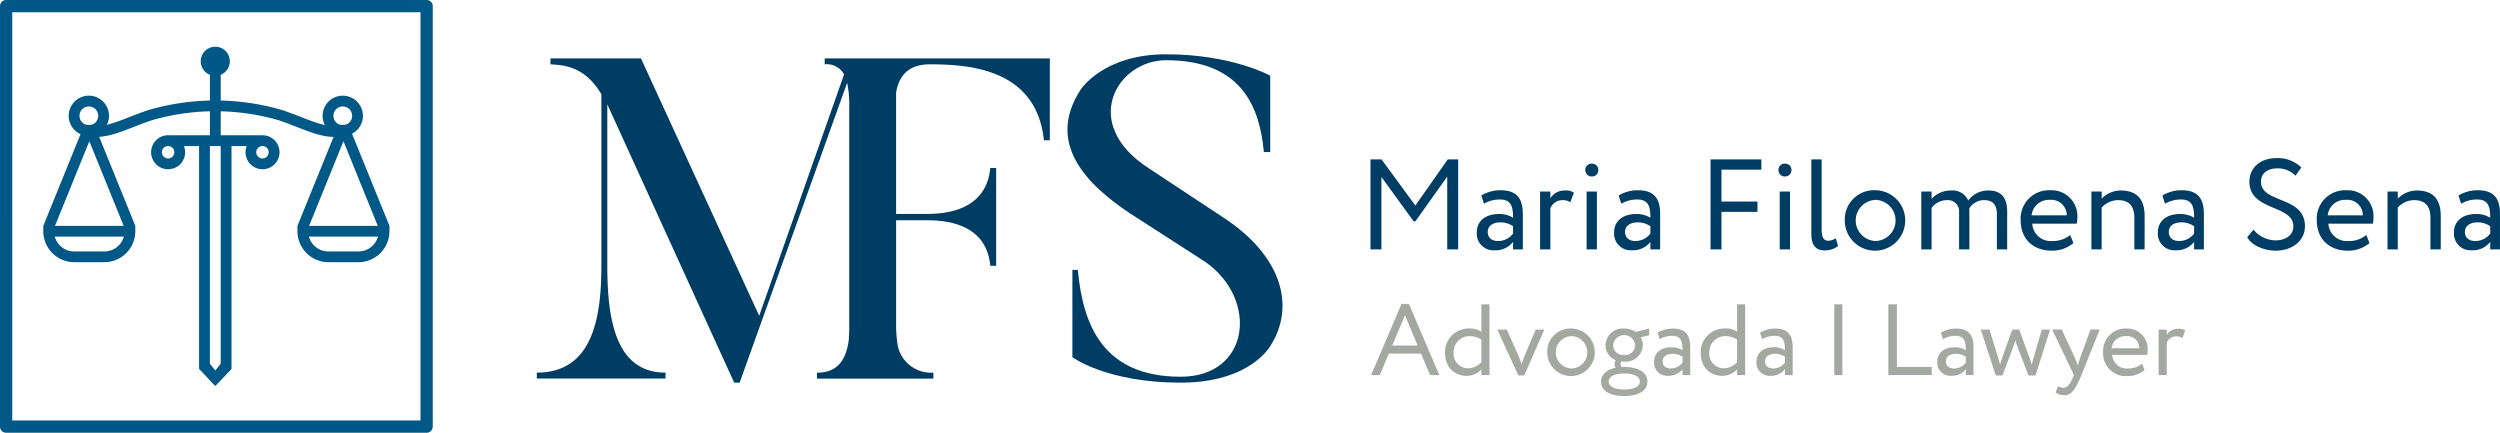 <svg xmlns="http://www.w3.org/2000/svg" width="483.693" height="83.725" viewBox="0 0 483.693 83.725">
  <g id="Group_317" data-name="Group 317" transform="translate(-93.507 -262.304)">
    <g id="Group_312" data-name="Group 312" transform="translate(197.368 272.808)">
      <g id="Group_310" data-name="Group 310">
        <path id="Path_298" data-name="Path 298" d="M257.283,271.838H236.871v1.144a3.841,3.841,0,0,1,3.747,1.955l-16.421,46.7-22.877-49.8H183.811v1.144c2.112.177,6.511.088,9.855,5.808v33.085c0,9.943-1.583,20.765-12.495,20.765v1.143h24.9V332.64c-9.767,0-11.262-10.559-11.262-20.765V280.726l24.549,53.85h1.056l20.8-58.018a20.938,20.938,0,0,1,.408,4.7v42.236c0,1.077-.033,2.06-.107,2.952-.661,4.741-3.021,6.2-6.143,6.2v1.143H257.9V332.64a6.594,6.594,0,0,1-6.876-5.1,24.41,24.41,0,0,1-.336-4.4V303.163h5.631c2.288,0,11.791-.177,12.583,8.8h1.143V293.044H268.9c-.793,8.975-10.208,8.887-12.583,8.887h-5.631V278.45c.685-4.151,3.335-5.461,6.575-5.467,7.522.034,20.57.825,22.021,14.693h1.144V271.838Z" transform="translate(-181.171 -271.047)" fill="#003d65"/>
        <path id="Path_299" data-name="Path 299" d="M289.726,334.7c-14.343,0-20.942-4.927-20.942-4.927V312.877h1.056c.968,10.735,4.929,20.678,19.886,20.678,13.375,0,15.134-14.87,4.84-22.173l-14.607-9.415c-8.358-5.544-16.366-13.55-9.591-23.933,0,0,4.311-6.863,16.542-6.863,12.76,0,20.15,4.136,20.15,4.136v14.782h-1.232c-.791-8.623-4.224-17.774-18.918-17.774-9.5,0-16.718,12.23-3.431,20.853L298,302.758c11.791,7.744,13.727,17.51,9.151,24.726C307.148,327.484,303.365,334.7,289.726,334.7Z" transform="translate(-165.16 -271.17)" fill="#003d65"/>
      </g>
      <g id="Group_311" data-name="Group 311" transform="translate(161.296 20.083)">
        <path id="Path_300" data-name="Path 300" d="M317.313,288.332h2.139l6.543,8.93,6.269-8.93h2.015v17.412h-2.115v-14.08l-6.169,8.657h-.323l-6.245-8.582v14.005h-2.114Z" transform="translate(-317.313 -288.082)" fill="#003d65"/>
        <path id="Path_301" data-name="Path 301" d="M335.548,294.39a7.207,7.207,0,0,1,3.731-1.019c3.185,0,4.3,1.666,4.3,4.577v6.866h-1.891V303.37a4.277,4.277,0,0,1-3.582,1.617,3.22,3.22,0,0,1-3.433-3.458c0-2.289,1.816-3.557,4.23-3.557a5.026,5.026,0,0,1,2.785.722c0-2.09-.323-3.533-2.537-3.533a5.947,5.947,0,0,0-3.085.821Zm6.144,7.363v-1.417a4.226,4.226,0,0,0-2.512-.746c-1.194,0-2.388.547-2.388,1.841,0,1.07.722,1.765,2.015,1.765A3.611,3.611,0,0,0,341.692,301.753Z" transform="translate(-314.105 -287.151)" fill="#003d65"/>
        <path id="Path_302" data-name="Path 302" d="M345.008,293.612H347v1.317a3.167,3.167,0,0,1,2.811-1.518,2.678,2.678,0,0,1,1.742.424l-.7,1.865a2.462,2.462,0,0,0-1.518-.422A2.492,2.492,0,0,0,347,296.87v7.936h-1.989Z" transform="translate(-312.196 -287.143)" fill="#003d65"/>
        <path id="Path_303" data-name="Path 303" d="M353.692,289.024a1.2,1.2,0,0,1,1.219,1.194,1.224,1.224,0,0,1-1.219,1.294,1.24,1.24,0,0,1-1.294-1.294A1.219,1.219,0,0,1,353.692,289.024Zm-1.045,5.4h1.99v11.194h-1.99Z" transform="translate(-310.831 -287.954)" fill="#003d65"/>
        <path id="Path_304" data-name="Path 304" d="M357.972,294.39a7.208,7.208,0,0,1,3.732-1.019c3.183,0,4.3,1.666,4.3,4.577v6.866h-1.89V303.37a4.279,4.279,0,0,1-3.583,1.617,3.219,3.219,0,0,1-3.432-3.458c0-2.289,1.815-3.557,4.228-3.557a5.028,5.028,0,0,1,2.787.722c0-2.09-.323-3.533-2.538-3.533a5.947,5.947,0,0,0-3.085.821Zm6.145,7.363v-1.417a4.227,4.227,0,0,0-2.513-.746c-1.194,0-2.388.547-2.388,1.841,0,1.07.721,1.765,2.015,1.765A3.612,3.612,0,0,0,364.117,301.753Z" transform="translate(-309.961 -287.151)" fill="#003d65"/>
        <path id="Path_305" data-name="Path 305" d="M372.849,288.332h9.826v1.989h-7.712v6.169h6.965v1.99h-6.965v7.264h-2.115Z" transform="translate(-307.052 -288.082)" fill="#003d65"/>
        <path id="Path_306" data-name="Path 306" d="M385.229,289.024a1.2,1.2,0,0,1,1.219,1.194,1.224,1.224,0,0,1-1.219,1.294,1.24,1.24,0,0,1-1.294-1.294A1.219,1.219,0,0,1,385.229,289.024Zm-1.045,5.4h1.99v11.194h-1.99Z" transform="translate(-305.004 -287.954)" fill="#003d65"/>
        <path id="Path_307" data-name="Path 307" d="M389.31,288.332h1.99v13.531c0,1.518.372,2.214,1.317,2.214a2.634,2.634,0,0,0,1.418-.5l.448,1.518a4.169,4.169,0,0,1-2.636.845c-1.692,0-2.538-1.02-2.538-3.185Z" transform="translate(-304.011 -288.082)" fill="#003d65"/>
        <path id="Path_308" data-name="Path 308" d="M400.739,293.371a5.847,5.847,0,1,1-5.97,5.846A5.662,5.662,0,0,1,400.739,293.371Zm0,9.825a3.982,3.982,0,0,0,0-7.96,3.982,3.982,0,0,0,0,7.96Z" transform="translate(-303.002 -287.151)" fill="#003d65"/>
        <path id="Path_309" data-name="Path 309" d="M423.88,304.806h-1.99v-6.791c0-1.841-.8-2.736-2.412-2.736a3.329,3.329,0,0,0-2.936,1.616c.025.2.025.547.025.8v7.115h-1.99v-7.214a2.164,2.164,0,0,0-2.388-2.313,3.617,3.617,0,0,0-2.935,1.516v8.01h-1.99V293.612h1.99v1.417a5,5,0,0,1,3.706-1.617,3.32,3.32,0,0,1,3.384,1.942,4.758,4.758,0,0,1,3.93-1.942c2.065,0,3.608,1,3.608,4.055Z" transform="translate(-300.694 -287.143)" fill="#003d65"/>
        <path id="Path_310" data-name="Path 310" d="M433.692,303.594a6.372,6.372,0,0,1-4.2,1.468c-3.633,0-6-2.314-6-5.846a5.5,5.5,0,0,1,5.772-5.846,5,5,0,0,1,5.2,5.124,6.491,6.491,0,0,1-.124,1.343h-8.607a3.577,3.577,0,0,0,3.906,3.358,5.173,5.173,0,0,0,3.432-1.168Zm-8.085-5.373H432.4a2.969,2.969,0,0,0-3.233-2.986A3.357,3.357,0,0,0,425.607,298.221Z" transform="translate(-297.695 -287.151)" fill="#003d65"/>
        <path id="Path_311" data-name="Path 311" d="M435.041,293.612h1.989v1.368a5.2,5.2,0,0,1,3.657-1.569c2.91,0,4.651,1.419,4.651,4.926v6.468H443.35v-6.094c0-2.339-1.07-3.432-3.16-3.432a4.306,4.306,0,0,0-3.16,1.442v8.085h-1.989Z" transform="translate(-295.561 -287.143)" fill="#003d65"/>
        <path id="Path_312" data-name="Path 312" d="M446.767,294.39a7.208,7.208,0,0,1,3.731-1.019c3.185,0,4.3,1.666,4.3,4.577v6.866h-1.891V303.37a4.277,4.277,0,0,1-3.581,1.617,3.22,3.22,0,0,1-3.433-3.458c0-2.289,1.816-3.557,4.228-3.557a5.027,5.027,0,0,1,2.787.722c0-2.09-.323-3.533-2.537-3.533a5.947,5.947,0,0,0-3.085.821Zm6.144,7.363v-1.417a4.227,4.227,0,0,0-2.513-.746c-1.194,0-2.387.547-2.387,1.841,0,1.07.722,1.765,2.015,1.765A3.611,3.611,0,0,0,452.911,301.753Z" transform="translate(-293.556 -287.151)" fill="#003d65"/>
        <path id="Path_313" data-name="Path 313" d="M460.911,292.674c0-2.513,1.941-4.553,5.25-4.553a6.563,6.563,0,0,1,4.8,1.816l-1.145,1.592a4.681,4.681,0,0,0-3.532-1.418c-1.941,0-3.135,1.02-3.135,2.563,0,4.3,8.508,2.686,8.508,8.632,0,2.86-2.513,4.726-5.671,4.726-2.14,0-4.628-.969-5.5-2.612l1.219-1.443a5.666,5.666,0,0,0,4.3,2.065c1.816,0,3.407-.945,3.407-2.711C469.419,297.077,460.911,298.445,460.911,292.674Z" transform="translate(-290.859 -288.121)" fill="#003d65"/>
        <path id="Path_314" data-name="Path 314" d="M482.046,303.594a6.37,6.37,0,0,1-4.2,1.468c-3.632,0-5.995-2.314-5.995-5.846a5.5,5.5,0,0,1,5.771-5.846,5,5,0,0,1,5.2,5.124,6.491,6.491,0,0,1-.124,1.343h-8.607a3.578,3.578,0,0,0,3.906,3.358,5.174,5.174,0,0,0,3.433-1.168Zm-8.084-5.373h6.791a2.97,2.97,0,0,0-3.234-2.986A3.356,3.356,0,0,0,473.963,298.221Z" transform="translate(-288.761 -287.151)" fill="#003d65"/>
        <path id="Path_315" data-name="Path 315" d="M483.4,293.612h1.989v1.368a5.2,5.2,0,0,1,3.657-1.569c2.911,0,4.651,1.419,4.651,4.926v6.468H491.7v-6.094c0-2.339-1.07-3.432-3.16-3.432a4.306,4.306,0,0,0-3.16,1.442v8.085H483.4Z" transform="translate(-286.627 -287.143)" fill="#003d65"/>
        <path id="Path_316" data-name="Path 316" d="M495.122,294.39a7.209,7.209,0,0,1,3.732-1.019c3.183,0,4.3,1.666,4.3,4.577v6.866h-1.89V303.37a4.281,4.281,0,0,1-3.583,1.617,3.22,3.22,0,0,1-3.433-3.458c0-2.289,1.816-3.557,4.23-3.557a5.03,5.03,0,0,1,2.787.722c0-2.09-.325-3.533-2.538-3.533a5.947,5.947,0,0,0-3.085.821Zm6.145,7.363v-1.417a4.232,4.232,0,0,0-2.513-.746c-1.194,0-2.388.547-2.388,1.841,0,1.07.721,1.765,2.015,1.765A3.611,3.611,0,0,0,501.267,301.753Z" transform="translate(-284.621 -287.151)" fill="#003d65"/>
      </g>
    </g>
    <g id="Group_313" data-name="Group 313" transform="translate(358.783 321.103)">
      <path id="Path_317" data-name="Path 317" d="M323.3,311.933h1.426l5.885,13.762h-1.779l-1.758-4.146h-6.237l-1.74,4.146h-1.68Zm-1.8,8.054h4.926l-2.463-5.846Z" transform="translate(-317.413 -311.933)" fill="#a3a8a0"/>
      <path id="Path_318" data-name="Path 318" d="M336.526,324.568a3.779,3.779,0,0,1-2.8,1.27c-2.58,0-4.241-1.778-4.241-4.5a4.56,4.56,0,0,1,4.809-4.653,3.625,3.625,0,0,1,2.229.626V312h1.564v13.684h-1.564Zm0-1.368v-4.359a3.975,3.975,0,0,0-2.17-.685,3.075,3.075,0,0,0-3.206,3.148,2.806,2.806,0,0,0,2.874,3.069A3.535,3.535,0,0,0,336.526,323.2Z" transform="translate(-315.182 -311.921)" fill="#a3a8a0"/>
      <path id="Path_319" data-name="Path 319" d="M343.237,325H342.1l-4.086-8.875h1.838l2.131,4.75c.255.566.528,1.31.743,1.955a19.889,19.889,0,0,1,.724-1.994l2.013-4.711h1.661Z" transform="translate(-313.606 -311.159)" fill="#a3a8a0"/>
      <path id="Path_320" data-name="Path 320" d="M350.876,315.959a4.594,4.594,0,1,1-4.692,4.593A4.45,4.45,0,0,1,350.876,315.959Zm0,7.721a3.129,3.129,0,0,0,0-6.256,3.129,3.129,0,0,0,0,6.256Z" transform="translate(-312.097 -311.189)" fill="#a3a8a0"/>
      <path id="Path_321" data-name="Path 321" d="M357.792,323.544a1.174,1.174,0,0,1-.216-.724,1.2,1.2,0,0,1,.236-.743,3.051,3.051,0,0,1-1.975-2.893,3.306,3.306,0,0,1,3.6-3.225,3.945,3.945,0,0,1,2.229.645l2.58-.626.039,1.271-1.662.41a2.914,2.914,0,0,1,.411,1.525,3.285,3.285,0,0,1-3.6,3.167c-.2,0-.391,0-.586-.019a1.09,1.09,0,0,0-.1.488.989.989,0,0,0,.175.586c.177,0,.352-.019.528-.019,2.56,0,4.476.918,4.476,2.834,0,1.877-1.916,2.795-4.476,2.795s-4.477-.879-4.477-2.795C354.977,324.795,356.111,323.895,357.792,323.544Zm1.662,4.2c1.817,0,3.01-.527,3.01-1.525,0-.977-1.134-1.564-3.01-1.564s-3.012.586-3.012,1.564S357.636,327.746,359.454,327.746Zm-.02-6.665a1.939,1.939,0,0,0,2.131-1.9,2.139,2.139,0,0,0-4.263,0A1.93,1.93,0,0,0,359.434,321.081Z" transform="translate(-310.473 -311.189)" fill="#a3a8a0"/>
      <path id="Path_322" data-name="Path 322" d="M364.306,316.76a5.66,5.66,0,0,1,2.932-.8c2.5,0,3.382,1.309,3.382,3.6v5.4h-1.486v-1.134a3.366,3.366,0,0,1-2.815,1.27,2.53,2.53,0,0,1-2.7-2.717c0-1.8,1.426-2.8,3.323-2.8a3.963,3.963,0,0,1,2.189.566c0-1.641-.255-2.775-1.994-2.775a4.663,4.663,0,0,0-2.424.645Zm4.829,5.786v-1.115a3.335,3.335,0,0,0-1.975-.586c-.938,0-1.877.431-1.877,1.448,0,.84.568,1.387,1.584,1.387A2.838,2.838,0,0,0,369.135,322.546Z" transform="translate(-308.875 -311.189)" fill="#a3a8a0"/>
      <path id="Path_323" data-name="Path 323" d="M378.281,324.568a3.779,3.779,0,0,1-2.8,1.27c-2.58,0-4.241-1.778-4.241-4.5a4.56,4.56,0,0,1,4.809-4.653,3.625,3.625,0,0,1,2.229.626V312h1.564v13.684h-1.564Zm0-1.368v-4.359a3.972,3.972,0,0,0-2.17-.685,3.075,3.075,0,0,0-3.206,3.148,2.806,2.806,0,0,0,2.874,3.069A3.54,3.54,0,0,0,378.281,323.2Z" transform="translate(-307.467 -311.921)" fill="#a3a8a0"/>
      <path id="Path_324" data-name="Path 324" d="M381.035,316.76a5.656,5.656,0,0,1,2.931-.8c2.5,0,3.382,1.309,3.382,3.6v5.4h-1.486v-1.134a3.366,3.366,0,0,1-2.815,1.27,2.53,2.53,0,0,1-2.7-2.717c0-1.8,1.426-2.8,3.323-2.8a3.961,3.961,0,0,1,2.189.566c0-1.641-.255-2.775-1.994-2.775a4.666,4.666,0,0,0-2.424.645Zm4.828,5.786v-1.115a3.33,3.33,0,0,0-1.975-.586c-.938,0-1.877.431-1.877,1.448,0,.84.567,1.387,1.584,1.387A2.834,2.834,0,0,0,385.863,322.546Z" transform="translate(-305.785 -311.189)" fill="#a3a8a0"/>
      <path id="Path_325" data-name="Path 325" d="M393.053,312h1.564v13.684h-1.564Z" transform="translate(-303.437 -311.921)" fill="#a3a8a0"/>
      <path id="Path_326" data-name="Path 326" d="M401.879,312h1.661v12.12h6.745v1.564h-8.406Z" transform="translate(-301.807 -311.921)" fill="#a3a8a0"/>
      <path id="Path_327" data-name="Path 327" d="M410.564,316.76a5.664,5.664,0,0,1,2.932-.8c2.5,0,3.383,1.309,3.383,3.6v5.4h-1.486v-1.134a3.366,3.366,0,0,1-2.815,1.27,2.53,2.53,0,0,1-2.7-2.717c0-1.8,1.426-2.8,3.323-2.8a3.961,3.961,0,0,1,2.189.566c0-1.641-.255-2.775-1.994-2.775a4.666,4.666,0,0,0-2.424.645Zm4.829,5.786v-1.115a3.33,3.33,0,0,0-1.975-.586c-.938,0-1.877.431-1.877,1.448,0,.84.567,1.387,1.584,1.387A2.836,2.836,0,0,0,415.393,322.546Z" transform="translate(-300.328 -311.189)" fill="#a3a8a0"/>
      <path id="Path_328" data-name="Path 328" d="M427.568,325H426.2l-2.189-5.728a9.765,9.765,0,0,1-.332-1.076,9.878,9.878,0,0,1-.371,1.135L421.176,325h-1.29l-2.912-8.875h1.68l1.721,5.552c.136.43.214.821.332,1.231.117-.391.2-.743.372-1.231l1.993-5.552h1.349l2.014,5.532c.155.41.274.841.41,1.271.1-.45.216-.9.352-1.349l1.6-5.453h1.584Z" transform="translate(-299.018 -311.159)" fill="#a3a8a0"/>
      <path id="Path_329" data-name="Path 329" d="M434.31,324.921c-1.29,3.147-2.112,3.909-3.364,3.909a2.9,2.9,0,0,1-1.661-.547l.508-1.192a2.363,2.363,0,0,0,.977.294c.743,0,1.29-.586,1.877-1.994l.2-.469-4.222-8.8H430.5l2.58,5.591c.2.449.352.879.528,1.329q.176-.647.41-1.349l2.033-5.571h1.778Z" transform="translate(-296.866 -311.159)" fill="#a3a8a0"/>
      <path id="Path_330" data-name="Path 330" d="M444.967,323.993a5,5,0,0,1-3.3,1.153,4.371,4.371,0,0,1-4.711-4.593,4.322,4.322,0,0,1,4.535-4.593,3.928,3.928,0,0,1,4.085,4.027,5.156,5.156,0,0,1-.1,1.056h-6.765a2.812,2.812,0,0,0,3.07,2.638,4.057,4.057,0,0,0,2.7-.919Zm-6.353-4.223h5.337a2.333,2.333,0,0,0-2.541-2.346A2.639,2.639,0,0,0,438.614,319.77Z" transform="translate(-295.326 -311.189)" fill="#a3a8a0"/>
      <path id="Path_331" data-name="Path 331" d="M446.026,316.148h1.564v1.035a2.487,2.487,0,0,1,2.21-1.192,2.11,2.11,0,0,1,1.367.332l-.547,1.467a1.929,1.929,0,0,0-1.192-.333,1.961,1.961,0,0,0-1.838,1.251v6.237h-1.564Z" transform="translate(-293.65 -311.183)" fill="#a3a8a0"/>
    </g>
    <g id="Group_315" data-name="Group 315" transform="translate(93.507 262.304)">
      <path id="Path_332" data-name="Path 332" d="M176.048,346.029H94.692a1.184,1.184,0,0,1-1.185-1.185V263.489a1.184,1.184,0,0,1,1.185-1.185h81.357a1.184,1.184,0,0,1,1.185,1.185v81.355A1.184,1.184,0,0,1,176.048,346.029Zm-80.172-2.37h78.987V264.674H95.877Z" transform="translate(-93.507 -262.304)" fill="#005886"/>
      <g id="Group_314" data-name="Group 314" transform="translate(8.379 9.043)">
        <path id="Path_333" data-name="Path 333" d="M108.1,283.526c2.366.528,4.843-.437,7.85-1.61,1.11-.434,2.29-.893,3.656-1.349a46.069,46.069,0,0,1,25.933.019c1.319.442,2.49.9,3.6,1.329,3.006,1.173,5.483,2.14,7.849,1.611l.45,2.034c-2.989.667-5.732-.4-9.06-1.7-1.105-.431-2.279-.89-3.5-1.3a44.038,44.038,0,0,0-24.618-.018c-1.213.4-2.418.874-3.551,1.316-3.328,1.3-6.071,2.367-9.059,1.7l.449-2.034Z" transform="translate(-99.272 -268.316)" fill="#005886"/>
        <path id="Path_334" data-name="Path 334" d="M108.626,277.925a3.89,3.89,0,0,1,2.756,1.145l0,0a3.9,3.9,0,0,1,0,5.514l0,0a3.894,3.894,0,0,1-5.513,0l0,0a3.893,3.893,0,0,1,0-5.514l0,0A3.893,3.893,0,0,1,108.626,277.925Zm1.282,2.618a1.822,1.822,0,0,0-2.564,0l0,0a1.821,1.821,0,0,0,0,2.565l0,0a1.822,1.822,0,0,0,2.564,0l0,0a1.826,1.826,0,0,0,0-2.565Z" transform="translate(-99.814 -268.461)" fill="#005886"/>
        <path id="Path_335" data-name="Path 335" d="M150.094,280.016a1.807,1.807,0,0,0-1.282.527l0,0a1.824,1.824,0,0,0,0,2.565l0,0a1.822,1.822,0,0,0,2.564,0l0,0a1.823,1.823,0,0,0,0-2.565l0,0A1.807,1.807,0,0,0,150.094,280.016Zm-2.76-.943,0,0a3.893,3.893,0,0,1,5.514,0l0,0a3.893,3.893,0,0,1,0,5.514l0,0a3.9,3.9,0,0,1-5.514,0l0,0a3.9,3.9,0,0,1,0-5.514Z" transform="translate(-92.152 -268.461)" fill="#005886"/>
        <path id="Path_336" data-name="Path 336" d="M131.647,330.887V288.774h-2.091v42.114L130.6,332.2Zm-4.182,1.021V288.774h-2.926a3.29,3.29,0,0,1-.739,3.523l0,0a3.289,3.289,0,0,1-4.651,0v0a3.289,3.289,0,0,1,2.328-5.615h8.084V271.988h2.091v14.695h8.085a3.288,3.288,0,0,1,2.328,5.615v0a3.289,3.289,0,0,1-4.651,0l0,0a3.292,3.292,0,0,1-.738-3.523H133.74v43.134s-2.693,2.845-3.137,3.289c-1.743-1.743-1.394-1.546-3.137-3.288Zm13.115-42.784a1.2,1.2,0,0,0-.848-.351,1.208,1.208,0,0,0-.852.349h0a1.2,1.2,0,0,0,1.7,1.7h0a1.206,1.206,0,0,0,0-1.7Zm-18.257,0a1.2,1.2,0,0,0-1.7,1.7h0a1.2,1.2,0,0,0,1.7-1.7Z" transform="translate(-97.327 -269.558)" fill="#005886"/>
        <path id="Path_337" data-name="Path 337" d="M129.1,269.937a2.815,2.815,0,1,1-2.815,2.815A2.815,2.815,0,0,1,129.1,269.937Z" transform="translate(-95.829 -269.937)" fill="#005886"/>
        <path id="Path_338" data-name="Path 338" d="M100.579,302.241l7.933-19.548h1.936l7.933,19.548-1.935.784-6.965-17.163-6.965,17.163Z" transform="translate(-100.579 -267.58)" fill="#005886"/>
        <path id="Path_339" data-name="Path 339" d="M116.167,301.266H102.792a3.939,3.939,0,0,0,3.775,2.879h5.827a3.939,3.939,0,0,0,3.773-2.879Zm-14.551-2.073H118.38v1.037a6,6,0,0,1-5.987,5.988h-5.827a6,6,0,0,1-5.988-5.988v-1.037Z" transform="translate(-100.579 -264.532)" fill="#005886"/>
        <path id="Path_340" data-name="Path 340" d="M142.079,302.241l7.934-19.548h1.935l7.933,19.548-1.936.784-6.965-17.163-6.965,17.163Z" transform="translate(-92.911 -267.58)" fill="#005886"/>
        <path id="Path_341" data-name="Path 341" d="M157.667,301.266H144.292a3.939,3.939,0,0,0,3.776,2.879h5.824a3.936,3.936,0,0,0,3.775-2.879Zm-14.551-2.073h16.766v1.037a6,6,0,0,1-5.989,5.988h-5.824a6,6,0,0,1-5.989-5.988v-1.037Z" transform="translate(-92.911 -264.532)" fill="#005886"/>
      </g>
    </g>
  </g>
</svg>
